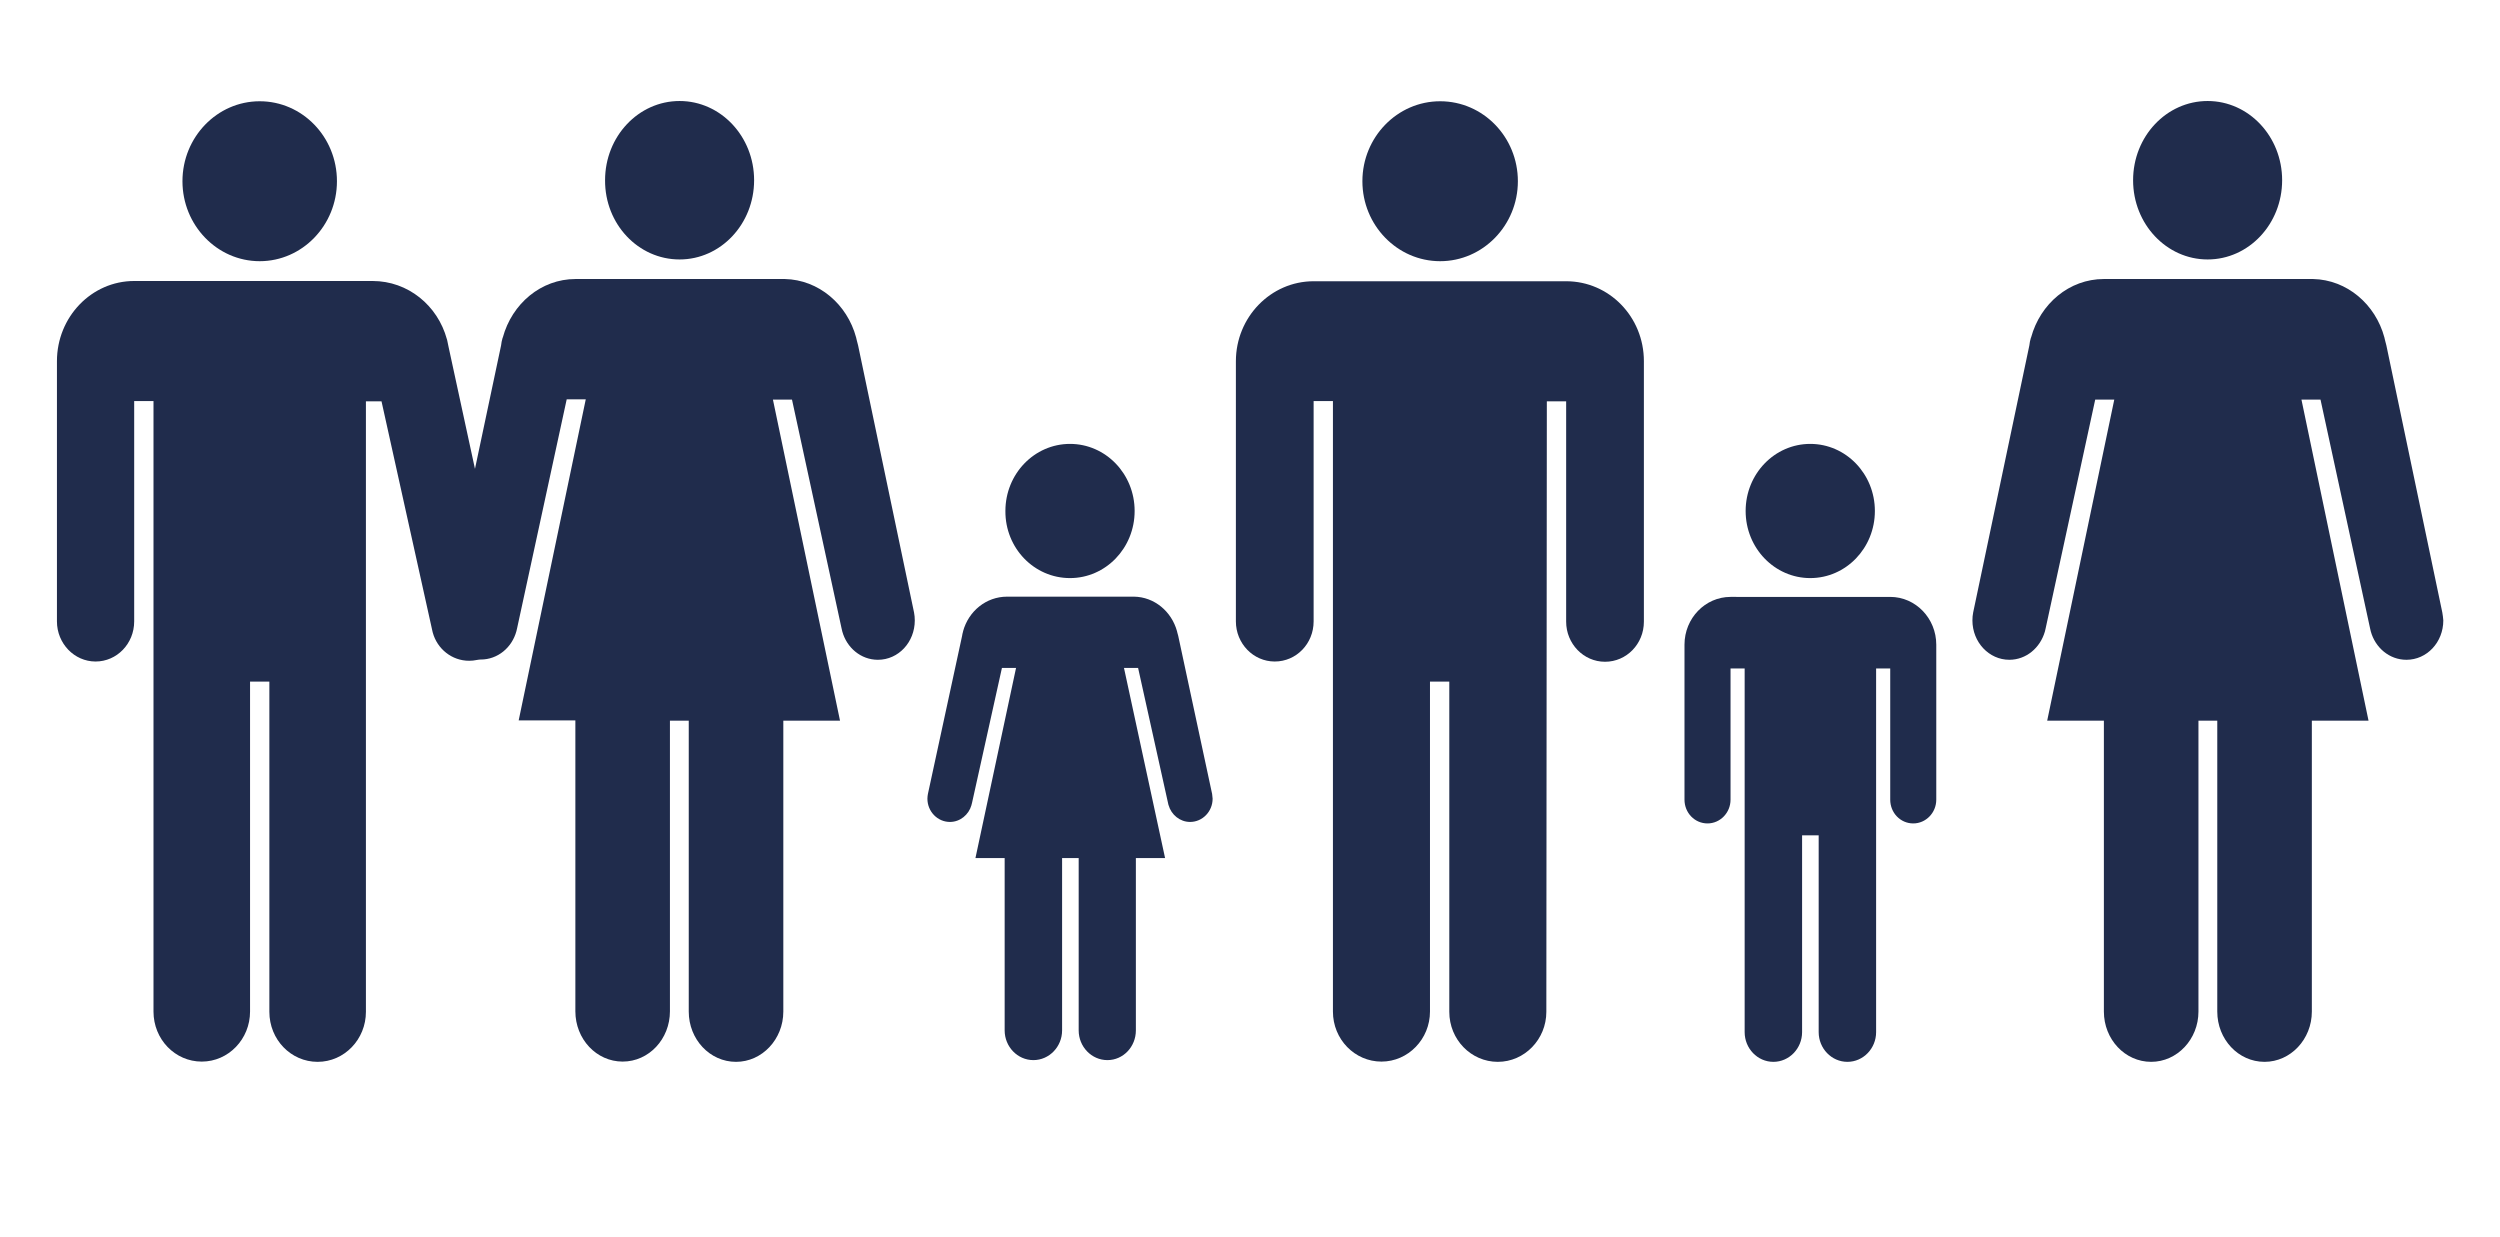 <?xml version="1.0" encoding="utf-8"?>
<!-- Generator: Adobe Illustrator 25.3.1, SVG Export Plug-In . SVG Version: 6.00 Build 0)  -->
<svg version="1.1" id="Lag_1" xmlns="http://www.w3.org/2000/svg" xmlns:xlink="http://www.w3.org/1999/xlink" x="0px" y="0px"
	 viewBox="0 0 1009.8 499.8" style="enable-background:new 0 0 1009.8 499.8;" xml:space="preserve">
<style type="text/css">
	.st0{fill:#202C4C;}
</style>
<g>
	<path class="st0" d="M581.7,105.5c17.3,0,31.4-14.5,31.4-32.3s-14-32.3-31.4-32.3c-17.3,0-31.4,14.5-31.4,32.3
		S564.4,105.5,581.7,105.5"/>
	<path class="st0" d="M624.8,162.1h7.8v89c0,8.9,7,16.2,15.7,16.2c8.7,0,15.7-7.2,15.7-16.2V145.9c0-17.9-14-32.3-31.4-32.3h-8h-86
		h-8c-17.3,0-31.4,14.5-31.4,32.3V251c0,8.9,7,16.2,15.7,16.2c8.7,0,15.7-7.2,15.7-16.2v-89h7.8v246.6c0,11.2,8.8,20.2,19.6,20.2
		c10.8,0,19.6-9.1,19.6-20.2V275.3h7.8v133.4c0,11.2,8.8,20.2,19.6,20.2c10.8,0,19.6-9.1,19.6-20.2L624.8,162.1L624.8,162.1z"/>
	<path class="st0" d="M757.8,270h5.7v53c0,5.3,4.1,9.6,9.3,9.6c5.1,0,9.3-4.3,9.3-9.6v-62.6c0-10.6-8.3-19.3-18.6-19.3h-5.8h-52.9
		H699c-10.2,0-18.6,8.6-18.6,19.3V323c0,5.3,4.1,9.6,9.3,9.6c5.1,0,9.3-4.3,9.3-9.6v-53h5.7v146.9c0,6.6,5.2,12,11.6,12
		c6.4,0,11.6-5.4,11.6-12v-79.5h6.7v79.5c0,6.6,5.2,12,11.6,12s11.6-5.4,11.6-12L757.8,270L757.8,270z"/>
	<path class="st0" d="M731.2,233.5c14.4,0,26.1-12.1,26.1-27.1c0-15-11.7-27.1-26.1-27.1c-14.4,0-26.1,12.1-26.1,27.1
		C705.1,221.4,716.8,233.5,731.2,233.5"/>
	<path class="st0" d="M432.2,233.5c14.4,0,26.1-12.1,26.1-27.1c0-15-11.7-27.1-26.1-27.1c-14.4,0-26.1,12.1-26.1,27.1
		C406,221.4,417.7,233.5,432.2,233.5"/>
	<path class="st0" d="M489.6,320.7l-13.7-63.9c-0.2-0.6-0.5-1.9-0.5-1.9c-2.2-7.9-9.1-13.8-17.4-13.9v0h-51.2
		c-8.5,0-15.6,5.9-17.8,14h0l0,0.1c-0.2,0.6-0.3,1.2-0.4,1.8l-13.8,63.8c-0.1,0.6-0.2,1.2-0.2,1.9c0,5.2,4.1,9.4,9.1,9.4
		c4.1,0,7.6-2.9,8.7-6.8c0,0,0.1-0.6,0.2-0.8l12.1-54.6h5.7l-16.4,76.8h11.8v69.6c0,6.6,5.2,12,11.6,12c6.4,0,11.6-5.4,11.6-12
		v-69.6h6.7v69.6c0,6.6,5.2,12,11.6,12c6.4,0,11.5-5.4,11.5-12v-69.6h11.8L454,269.8h5.7l12.1,54.6c0,0.2,0.2,0.8,0.2,0.8
		c1.1,3.9,4.6,6.8,8.7,6.8c5,0,9.1-4.2,9.1-9.4C489.7,322,489.7,321.3,489.6,320.7"/>
	<path class="st0" d="M104.9,105.5c17.2,0,31.2-14.5,31.2-32.3c0-17.9-14-32.3-31.2-32.3c-17.2,0-31.2,14.5-31.2,32.3
		C73.7,91,87.7,105.5,104.9,105.5"/>
	<path class="st0" d="M204.8,251c0-1.1-0.1-2.1-0.3-3.2h0l-23.3-107.6c-0.2-1-0.4-2-0.6-2.9l-0.1-0.3c-3.7-13.6-15.7-23.5-30-23.5
		H54.2C37,113.5,23,128,23,145.9V251c0,8.9,7,16.2,15.6,16.2c8.6,0,15.6-7.2,15.6-16.2v-89H62v246.6c0,11.2,8.7,20.2,19.5,20.2
		c10.8,0,19.5-9.1,19.5-20.2V275.3h7.8v133.4c0,11.2,8.7,20.2,19.5,20.2c10.8,0,19.5-9.1,19.5-20.2V162.1h6.3l20.4,92.1
		c0.1,0.3,0.1,0.6,0.2,0.9l0.1,0.4c1.8,6.6,7.7,11.4,14.7,11.4C198,266.9,204.8,259.8,204.8,251"/>
	<path class="st0" d="M274.5,104.8c16.6,0,30.1-14.3,30.1-32c0-17.7-13.5-32-30.1-32c-16.6,0-30.1,14.3-30.1,32
		C244.3,90.5,257.8,104.8,274.5,104.8"/>
	<path class="st0" d="M369.2,247.4l-22.6-107.9c-0.3-1-0.8-3.2-0.8-3.2c-3.6-13.4-15.1-23.3-28.8-23.6v0h-84.5
		c-14,0-25.7,10-29.4,23.6l0,0l-0.1,0.2c-0.3,1-0.5,2-0.6,3l-22.8,107.8c-0.2,1-0.3,2.1-0.3,3.2c0,8.8,6.7,15.9,14.9,15.9
		c6.8,0,12.6-4.8,14.4-11.5c0,0,0.2-1,0.3-1.3l20-92.3h7.7l-27.1,129.7h22.9v117.5c0,11.2,8.5,20.3,19.1,20.3s19.1-9.1,19.1-20.3
		V291.1h7.6v117.5c0,11.2,8.5,20.3,19.1,20.3c10.5,0,19.1-9.1,19.1-20.3V291.1h22.9l-27.1-129.7h7.7l20,92.3
		c0.1,0.3,0.3,1.3,0.3,1.3c1.8,6.6,7.5,11.5,14.4,11.5c8.3,0,14.9-7.1,14.9-15.9C369.5,249.5,369.4,248.4,369.2,247.4"/>
	<path class="st0" d="M891.7,104.8c16.6,0,30.1-14.3,30.1-32c0-17.7-13.5-32-30.1-32s-30.1,14.3-30.1,32
		C861.6,90.5,875.1,104.8,891.7,104.8"/>
	<path class="st0" d="M986.5,247.4l-22.6-107.9c-0.3-1-0.8-3.2-0.8-3.2c-3.6-13.4-15.1-23.3-28.8-23.6v0h-84.5
		c-14,0-25.7,10-29.4,23.6l0,0l-0.1,0.2c-0.3,1-0.5,2-0.6,3L797,247.4c-0.2,1-0.3,2.1-0.3,3.2c0,8.8,6.7,15.9,14.9,15.9
		c6.8,0,12.5-4.8,14.4-11.5c0,0,0.2-1,0.3-1.3l20-92.3h7.7l-27.1,129.7h22.9v117.5c0,11.2,8.5,20.3,19.1,20.3
		c10.5,0,19.1-9.1,19.1-20.3V291.1h7.6v117.5c0,11.2,8.5,20.3,19.1,20.3c10.5,0,19.1-9.1,19.1-20.3V291.1h22.9l-27.1-129.7h7.7
		l20,92.3c0.1,0.3,0.3,1.3,0.3,1.3c1.8,6.6,7.5,11.5,14.4,11.5c8.3,0,14.9-7.1,14.9-15.9C986.8,249.5,986.7,248.4,986.5,247.4"/>
</g>
</svg>
